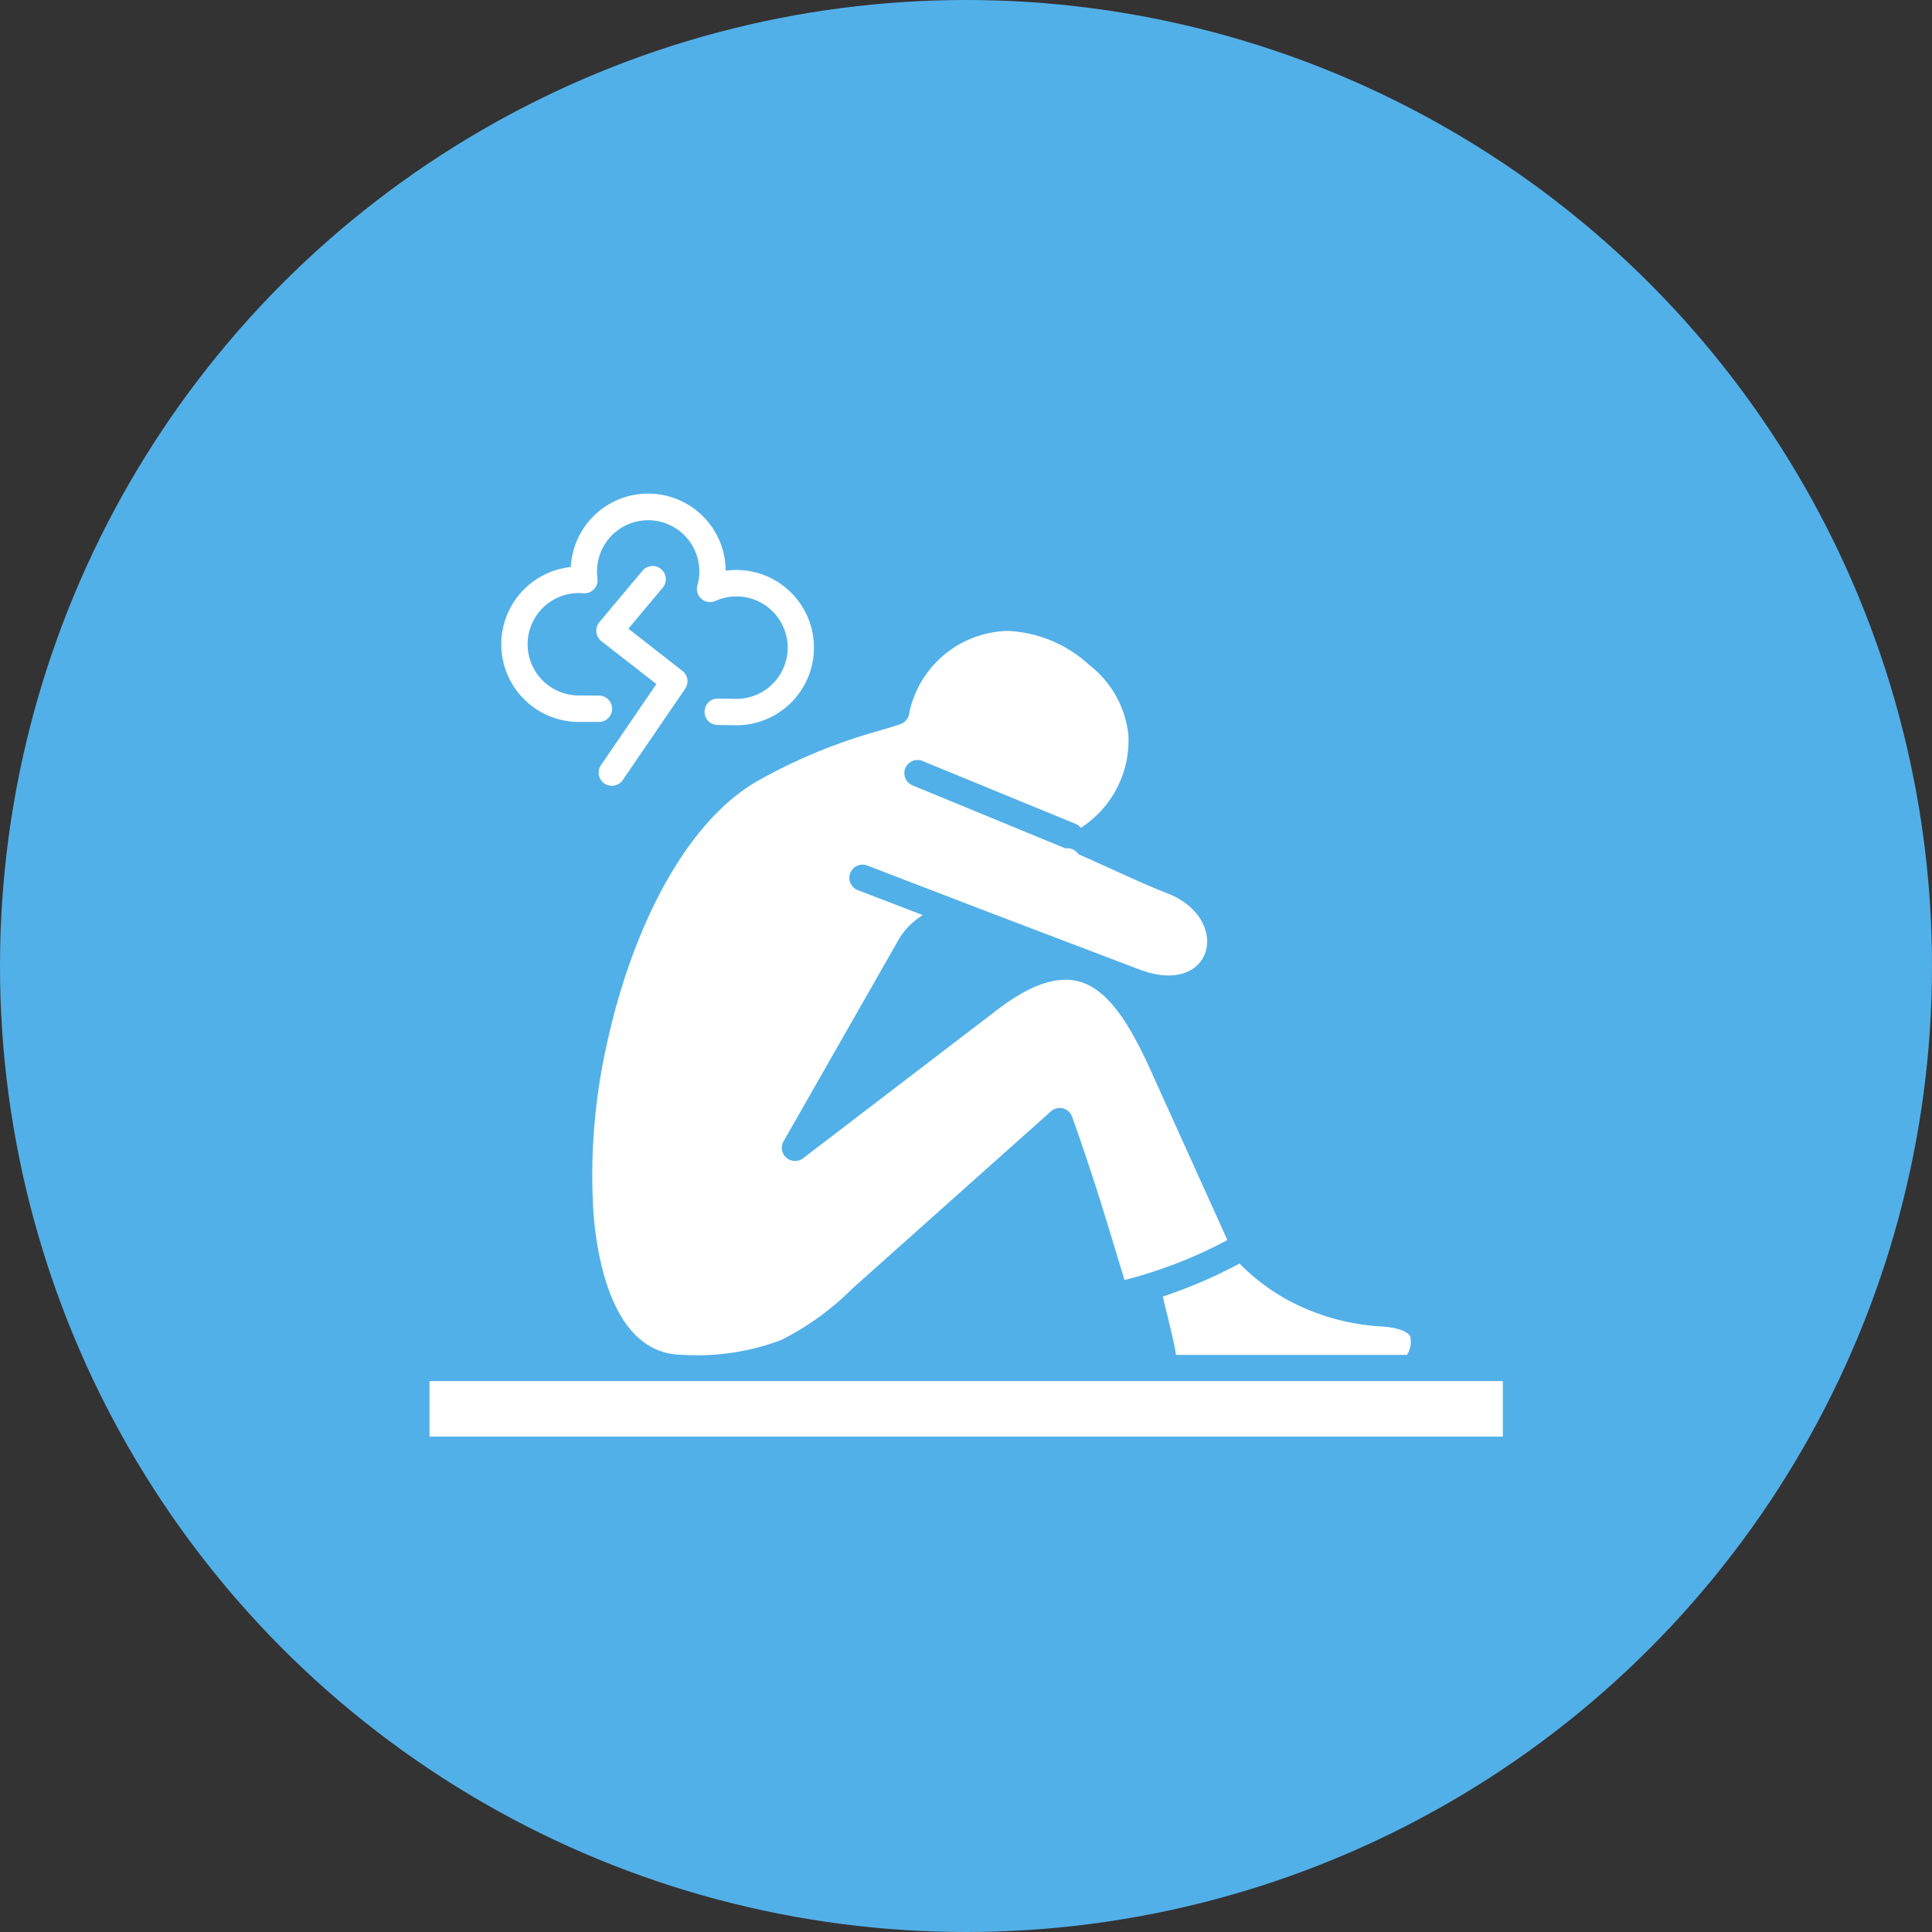 <svg viewBox="0 0 90 90" height="90" width="90" xmlns="http://www.w3.org/2000/svg">
  <rect x="0" y="0" width="90" height="90" fill="#333333" stroke="none"/>
  <g transform="translate(-494 -6839)" data-name="Group 26082" id="Group_26082">
    <circle fill="#52b0e8" transform="translate(494 6839)" r="45" cy="45" cx="45" data-name="Ellipse 1622" id="Ellipse_1622"></circle>
    <g transform="translate(514 6862)" id="depression">
      <path fill="#fff" transform="translate(-37.57 -68.89)" d="M78.05,106.7a9.5,9.5,0,0,1-2.737-1.95,22.743,22.743,0,0,1-3.573,1.538c.188.845.49,1.921.612,2.716H83.114a1.134,1.134,0,0,0,.149-.858c-.155-.3-.813-.432-1.33-.462A10.521,10.521,0,0,1,78.05,106.7ZM47.5,72.477a.614.614,0,1,1,.942.789l-1.6,1.91,2.516,1.966a.613.613,0,0,1,.112.858L46.58,82.227a.614.614,0,1,1-1.014-.693l2.581-3.778-2.565-2a.617.617,0,0,1-.092-.881Zm-2.022,5.816a.614.614,0,1,1-.016,1.228l-.926,0a3.618,3.618,0,0,1-.376-7.216,3.61,3.61,0,0,1,7.215.171,3.617,3.617,0,1,1,.506,7.2l-.9-.016a.607.607,0,0,1-.589-.633.613.613,0,0,1,.632-.594l.856.013a2.386,2.386,0,1,0-.98-4.563.614.614,0,0,1-.843-.726,2.383,2.383,0,1,0-4.67-.485l.02.293a.614.614,0,0,1-.666.561,2.385,2.385,0,1,0-.208,4.761Zm42.1,31.935h-50v2.584h50ZM49.332,109a11.067,11.067,0,0,0,4.629-.687,12.769,12.769,0,0,0,3.3-2.383l9.267-8.271a.615.615,0,0,1,.987.254c1.156,3.282,1.561,4.731,2.44,7.605a21.327,21.327,0,0,0,4.791-1.861L71.3,96.033c-.82-1.838-1.682-3.444-2.818-4.14-1.054-.649-2.45-.5-4.475,1.052l-9.032,6.906a.615.615,0,0,1-.906-.791l5.341-9.36a3.248,3.248,0,0,1,1.152-1.181l-3.03-1.162a.614.614,0,1,1,.438-1.148l5.99,2.3,6.682,2.541c3.471,1.32,4.353-2.376,1.281-3.557-.711-.274-1.38-.577-2.506-1.088-.547-.248-1.179-.531-1.614-.726a.609.609,0,0,0-.6-.268L60.065,82.47a.614.614,0,0,1,.468-1.135l7.142,2.933a.628.628,0,0,1,.244.185,4.847,4.847,0,0,0,2.216-4.322,4.758,4.758,0,0,0-1.818-3.26,5.993,5.993,0,0,0-3.791-1.59,4.8,4.8,0,0,0-4.613,3.893.611.611,0,0,1-.4.449c-.3.106-.626.2-1,.31a25.5,25.5,0,0,0-5.539,2.273c-3.451,1.9-5.927,6.909-7.09,12.123a27.948,27.948,0,0,0-.666,8.093C45.453,105.345,46.435,108.965,49.332,109Z" data-name="Path 82237" id="Path_82237"></path>
    </g>
  </g>
</svg>
